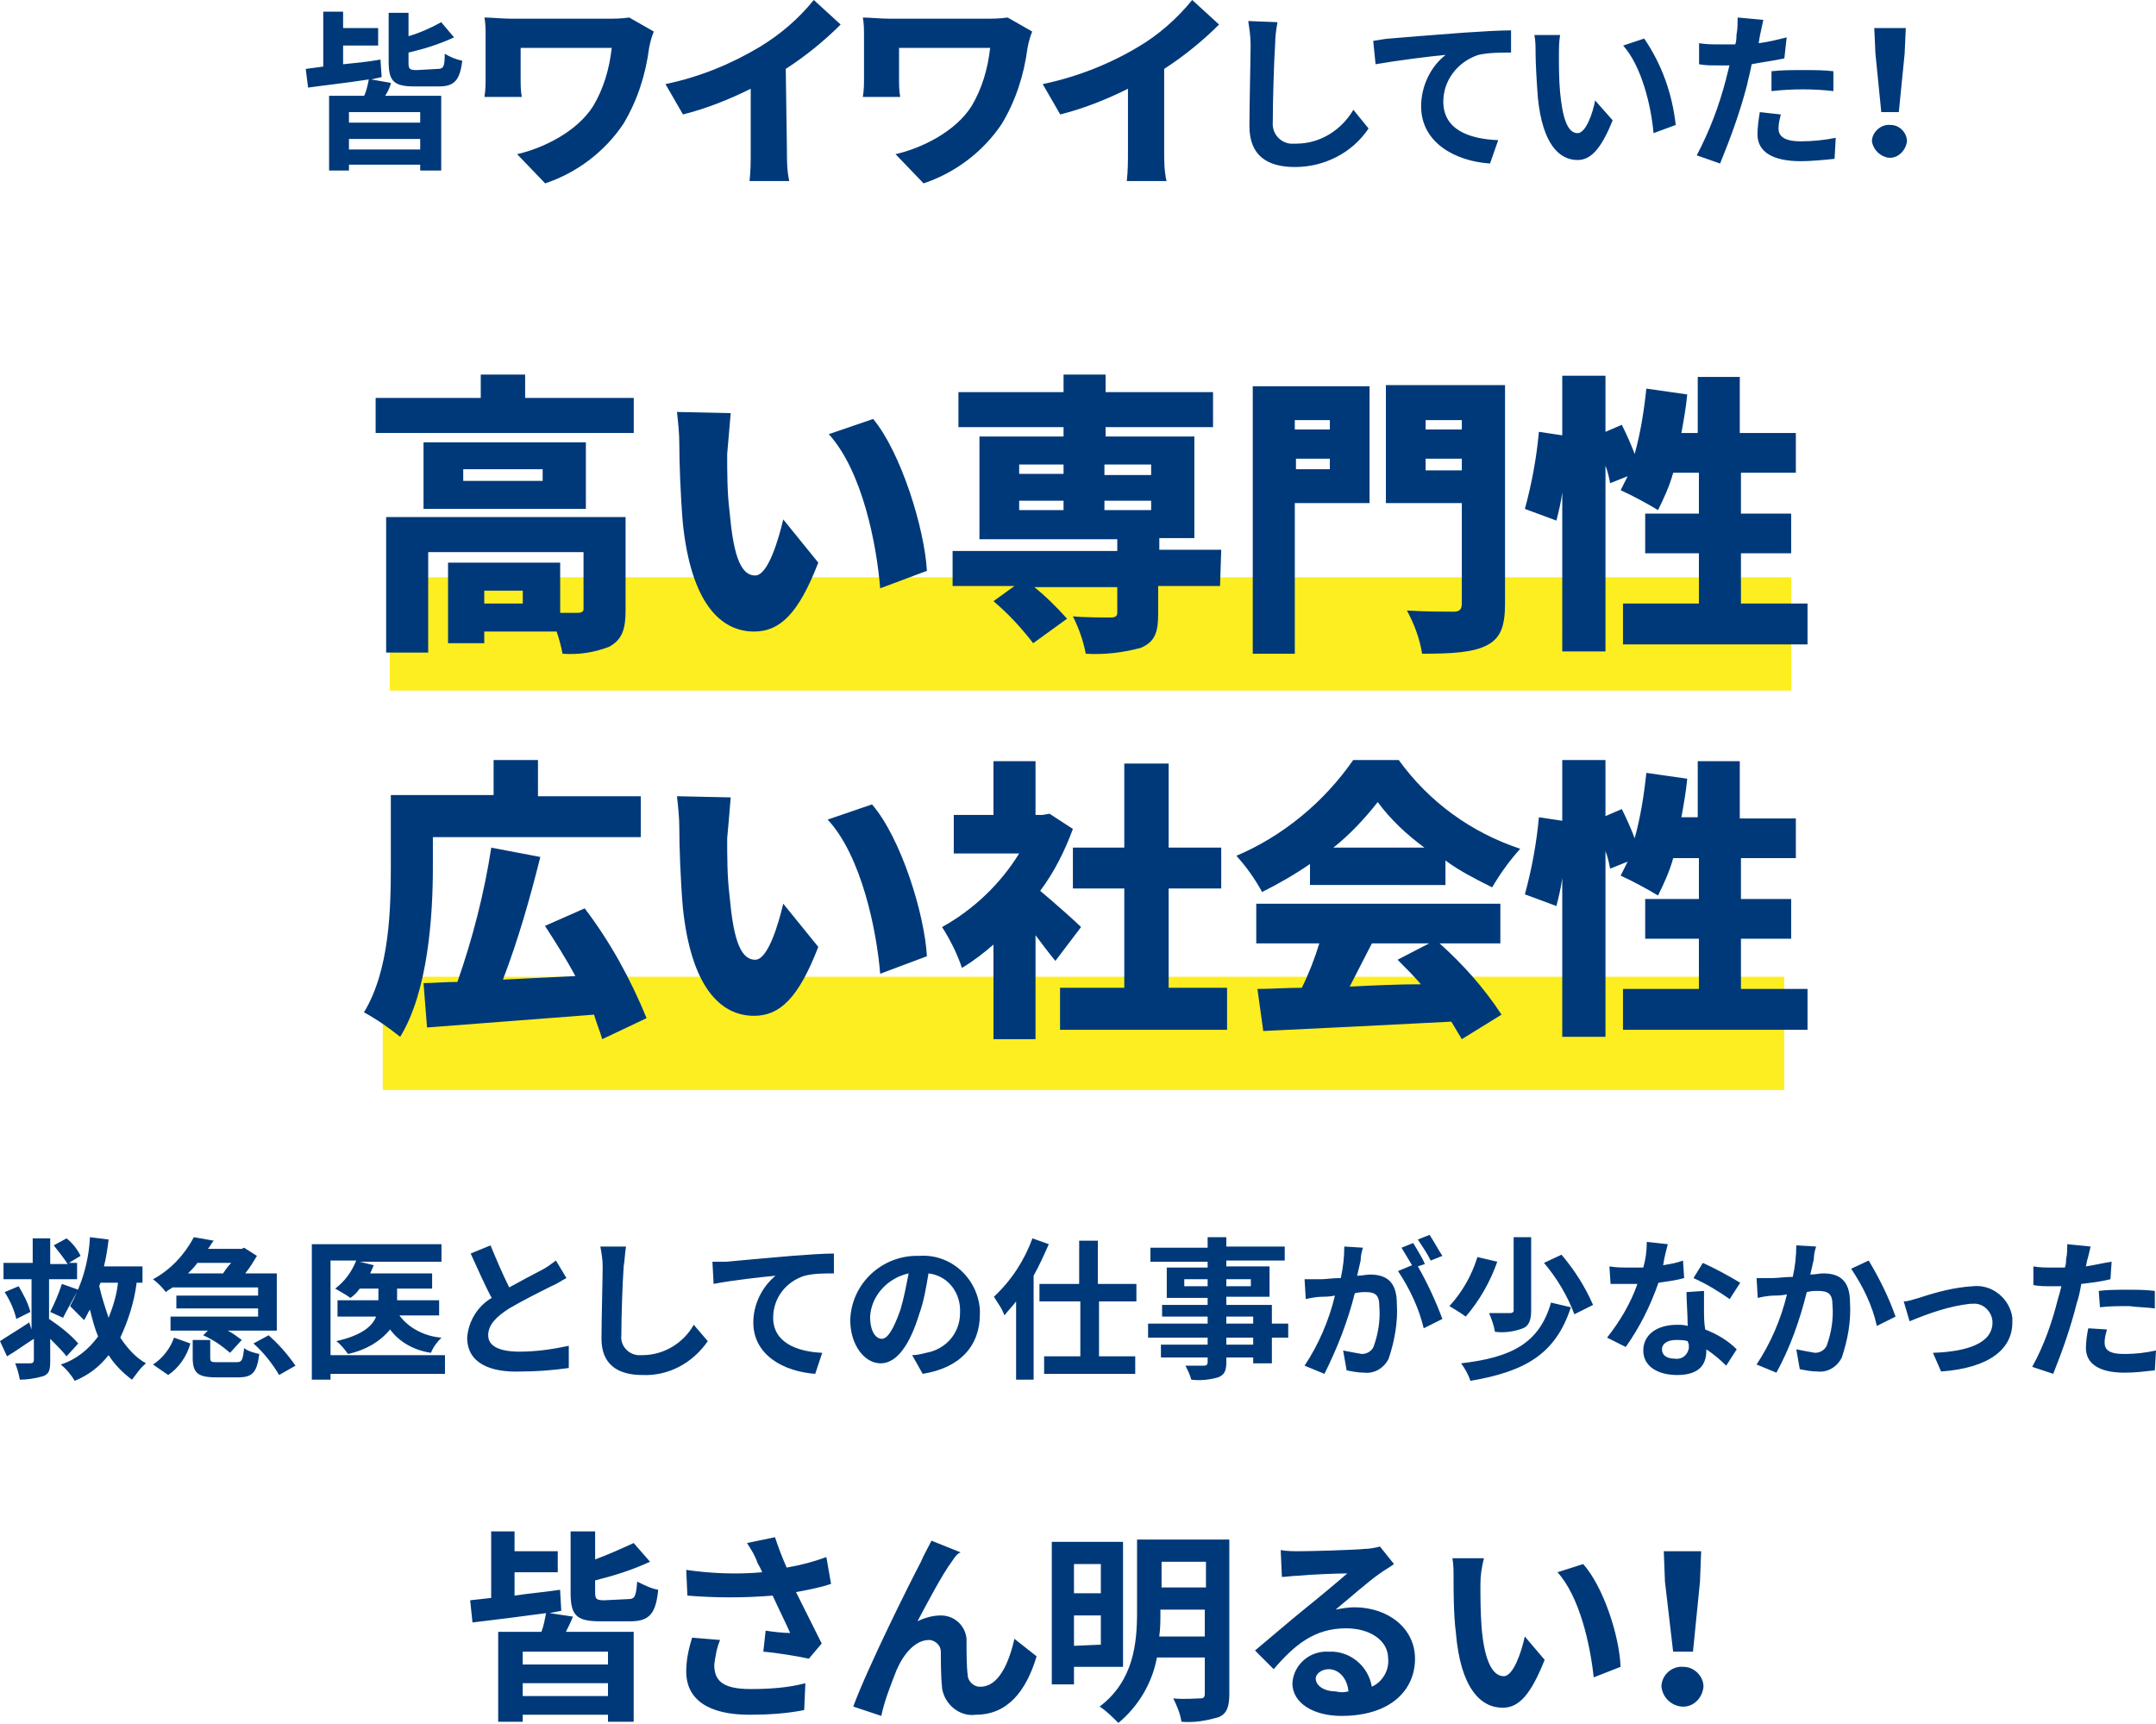 <svg id="レイヤー_1" xmlns="http://www.w3.org/2000/svg" width="184.6" height="147.6" viewBox="0 0 184.6 147.6"><style>.st0{fill:#fcee21}.st1{fill:#003979}</style><path class="st0" d="M125.3 5843.6h120v9.7h-120zM124.7 5877.8h120v9.7h-120z" transform="translate(-91.929 -5794.173)"/><path class="st1" d="M8.8 7.3c-.2.5-.4.9-.6 1.3H14v7.7h-2.2v-.6H4.5v.6H2.4V8.6h3.7c.2-.5.3-1.1.4-1.6-2.2.3-4.6.6-6.3.8L0 5.9l1.8-.2V0h2v1.7h3.7v1.8H3.8v2c1.3-.2 2.6-.3 3.9-.5l.1 1.8-1 .2 2 .3zm3 3H4.5v1.1h7.3v-1.1zm0 3.8V13H4.5v1.1h7.3zm1.7-8.3c.6 0 .7-.2.8-1.5.6.3 1.2.6 1.8.7-.2 2.1-.8 2.7-2.4 2.7h-2.6c-2.1 0-2.5-.6-2.5-2.5V0h2.1v2.4C11.8 2 12.9 1.5 14 1l1.4 1.6c-1.5.7-3.1 1.2-4.7 1.6v1c0 .6.1.7.8.7l2-.1zM30.9 4.5c-.9.3-1.9.5-3 .7l2.2 4.4-1.1 1.3c-.9-.2-2.7-.5-3.9-.6l.2-1.8c.6.1 1.5.2 2.1.2-.4-.9-1-2.1-1.5-3.2-2.4.2-4.9.2-7.3 0l-.1-2.2c2.1.3 4.3.4 6.5.2-.1-.3-.3-.6-.4-.8-.2-.6-.5-1.1-.9-1.7l2.4-.5c.3.9.6 1.7 1 2.6 1.2-.2 2.3-.5 3.4-.9l.4 2.3zm-9.5 4.8c-.3.7-.4 1.4-.5 2.1 0 1.3.6 2.1 3.1 2.1 1.6 0 3.2-.1 4.7-.5l-.1 2.3c-1.5.3-3.1.4-4.7.4-3.5 0-5.4-1.3-5.4-3.7 0-1 .2-1.9.5-2.9l2.4.2zM41.3 2.5c-.9 1.2-2.2 3.7-3 5.2.6-.3 1.3-.5 2-.5 1.2 0 2.1.9 2.2 2v.2c0 .8 0 2.2.1 2.9 0 .5.5 1 1 1h.1c1.5 0 2.4-1.9 2.9-4.1l1.9 1.5c-.9 3-2.5 5-5.2 5-1.4.2-2.7-.9-2.9-2.3v-.1c-.1-.9-.1-2.3-.1-3 0-.5-.4-.9-.9-1h-.1c-1.2 0-2.2 1.2-2.8 2.6-.5 1.3-1 2.5-1.3 3.9l-2.4-.8c1.3-3.5 4.9-10.7 5.8-12.4.2-.5.5-1 .9-1.8l2.5 1c-.3.1-.5.4-.7.7zM51.7 11.6v1.5h-1.9V.9h6.1v10.7h-4.2zm0-8.8v2.5H54V2.8h-2.3zM54 9.7V7.2h-2.3v2.6l2.3-.1zm11 4.2c0 1.1-.2 1.7-.9 2-1 .3-2.1.5-3.2.4-.1-.7-.4-1.4-.7-2 .9.1 2 0 2.3 0 .3 0 .4-.1.4-.4v-3.1h-4.1c-.4 2.2-1.6 4.2-3.3 5.6-.5-.5-1-1-1.6-1.4 2.9-2.2 3.2-5.4 3.2-8.1V.7H65v13.2zM62.9 9V6.7h-3.8V7c0 .7 0 1.3-.1 2h3.9zm-3.7-6.4v2.2H63V2.6h-3.8zM79.1 2.8c-.4.3-.8.5-1.2.8-.9.6-2.7 2.2-3.8 3.1.5-.1 1.1-.2 1.6-.2 2.9 0 5.2 1.8 5.2 4.4 0 2.7-2.1 4.9-6.3 4.9-2.4 0-4.2-1.1-4.2-2.8.1-1.6 1.5-2.8 3.1-2.7 1.8-.1 3.4 1.2 3.7 3 .9-.4 1.5-1.4 1.4-2.4 0-1.6-1.6-2.6-3.6-2.6-2.7 0-4.4 1.4-6.2 3.5l-1.6-1.6c1.2-1 3.3-2.8 4.3-3.6 1-.8 2.8-2.3 3.6-3-.9 0-3.3.1-4.2.2-.5 0-1 .1-1.4.1l-.1-2.3c.5.1 1.1.1 1.6.1.9 0 4.6-.1 5.6-.2.4 0 .9-.1 1.3-.2l1.2 1.5zm-3.9 10.9c-.1-1.1-.8-1.9-1.7-1.9-.6 0-1.1.4-1.1.8 0 .6.7 1.1 1.7 1.1.4.1.7.1 1.1 0zM86.5 4.5c0 1.1 0 2.4.1 3.7.2 2.5.8 4.2 1.9 4.2.8 0 1.5-2 1.8-3.4l1.7 2c-1.2 3-2.2 4.1-3.6 4.1-1.9 0-3.6-1.7-4-6.4-.2-1.6-.2-3.6-.2-4.7 0-.6 0-1.2-.1-1.7h2.7c-.2.8-.3 1.5-.3 2.2zm12 7.1l-2.3.9c-.3-2.8-1.2-6.9-3.1-9l2.2-.7c1.7 1.9 3.1 6.1 3.2 8.8zM102 13.3c0-1 .9-1.8 1.9-1.7.9 0 1.7.8 1.7 1.7-.1 1-.9 1.8-1.9 1.7-.9-.1-1.6-.8-1.7-1.7zm.3-9l-.1-2.6h3.2l-.1 2.6-.6 6H103l-.7-6z" transform="translate(40.256 131.113)"/><g><path class="st1" d="M7.3 7.1c-.1.4-.3.8-.5 1.1h4.8v6.4H9.8v-.5H3.7v.5H2V8.2h3c.2-.4.3-.9.4-1.4-1.9.3-3.8.5-5.2.7L0 5.9l1.5-.2V1h1.7v1.4h3v1.5h-3v1.6c1-.1 2.1-.2 3.2-.4l.1 1.5-.9.2 1.7.3zm2.5 2.5H3.7v.9h6.1v-.9zm0 3.2v-.9H3.7v.9h6.1zm1.5-6.9c.5 0 .6-.2.6-1.3.5.3 1 .5 1.5.6-.2 1.7-.7 2.2-2 2.2H9.3c-1.8 0-2.2-.5-2.2-2.1V1.1h1.7v2c1-.3 1.9-.7 2.8-1.2l1.1 1.3c-1.3.6-2.6 1-3.9 1.3v.9c0 .5.1.6.7.6l1.8-.1zM29.8 2.7c-.2.5-.3.9-.4 1.4-.3 2.3-1 4.5-2.2 6.5-1.6 2.4-4 4.2-6.7 5.1l-2.4-2.5c2.2-.5 5.1-1.9 6.5-4.1.9-1.5 1.4-3.2 1.6-5h-7.8v2.6c0 .5 0 1.1.1 1.6h-3.2c.1-.6.1-1.1.1-1.6V3.1c0-.5 0-1.1-.1-1.6.6 0 1.5.1 2.3.1h8.1c.7 0 1.3 0 2-.1l2.1 1.2zM41.2 12.9c0 .9 0 1.7.2 2.6H38c.1-.9.1-1.7.1-2.6V7.6c-1.8.9-3.8 1.7-5.8 2.2l-1.5-2.6c2.9-.6 5.6-1.7 8.1-3.2 1.8-1.1 3.3-2.4 4.6-4l2.3 2.1c-1.4 1.4-3 2.7-4.7 3.8l.1 7zM62.2 2.7c-.2.5-.3.9-.4 1.4-.3 2.3-1 4.5-2.2 6.5-1.6 2.4-4 4.2-6.7 5.1l-2.4-2.5c2.2-.5 5.1-1.9 6.5-4.1.9-1.5 1.4-3.2 1.6-5h-7.8v2.6c0 .5 0 1.1.1 1.6h-3.2c.1-.6.1-1.1.1-1.6V3.1c0-.5 0-1.1-.1-1.6.6 0 1.5.1 2.3.1h8.1c.7 0 1.3 0 2-.1l2.1 1.2zM73.5 12.9c0 .9 0 1.7.2 2.6h-3.4c.1-.9.1-1.7.1-2.6V7.6c-1.8.9-3.8 1.7-5.8 2.2l-1.5-2.6c2.9-.6 5.7-1.7 8.2-3.2 1.7-1 3.3-2.4 4.6-4l2.3 2.1c-1.4 1.4-3 2.7-4.7 3.8v7zM83.2 1.9c-.1.6-.2 1.2-.2 1.9-.1 1.5-.2 4.8-.2 6.6-.1 1 .6 1.8 1.5 1.9h.5c2.1 0 3.9-1.2 4.9-2.9L91 11c-1.4 2.1-3.8 3.3-6.3 3.3-2.4 0-3.9-1-3.9-3.5 0-1.9.1-5.7.1-7 0-.7-.1-1.3-.2-2l2.5.1zM92.8 3.3c1.2-.1 3.6-.3 6.3-.5 1.5-.1 3.1-.2 4.1-.2v1.9c-.9 0-1.9 0-2.8.2-1.8.6-3 2.2-3 4 0 2.4 2.2 3.2 4.7 3.3l-.7 2c-3-.2-5.9-1.8-5.9-4.9 0-1.7.8-3.4 2.1-4.4-1.2.1-4.3.5-6 .8l-.2-2c.6-.1 1.2-.2 1.4-.2zM107.3 4.8c0 .9 0 2 .1 3.1.2 2.1.6 3.5 1.5 3.5.7 0 1.3-1.7 1.5-2.8l1.5 1.7c-1 2.5-1.9 3.4-3 3.4-1.6 0-3-1.4-3.4-5.3-.1-1.3-.2-3-.2-3.9 0-.5 0-1-.1-1.5h2.2c-.1.6-.1 1.2-.1 1.8zm10 5.9l-1.9.7c-.2-2.3-1-5.7-2.6-7.5l1.8-.6c1.5 2.2 2.4 4.7 2.7 7.4zM126.6 5c-.9.2-1.8.3-2.8.5-.1.6-.3 1.3-.4 1.8-.6 2.3-1.4 4.5-2.3 6.7l-2-.7c1.1-2.1 1.9-4.2 2.5-6.5l.3-1.2h-.9c-.7 0-1.2 0-1.7-.1V3.7c.6.1 1.2.1 1.8.1h1.3c.1-.3.1-.6.1-.8.1-.5.1-1 .1-1.5l2.2.2c-.1.4-.2 1-.3 1.4l-.1.6c.8-.1 1.6-.3 2.4-.5l-.2 1.8zm-.3 4.8c-.1.4-.2.8-.2 1.2 0 .6.4 1.1 1.9 1.1 1 0 2-.1 3-.3l-.1 1.8c-1 .1-2 .2-2.9.2-2.4 0-3.7-.8-3.7-2.3 0-.6.1-1.3.2-1.9l1.8.2zm-.8-3.7c.8-.1 1.8-.1 2.8-.1.8 0 1.7 0 2.5.1v1.7c-1.7-.2-3.5-.2-5.3 0V6.1zM134.1 12.1c0-.8.8-1.5 1.6-1.4.8 0 1.4.7 1.4 1.4-.1.8-.8 1.5-1.6 1.4-.7-.1-1.3-.7-1.4-1.4zm.3-7.5l-.1-2.2h2.7l-.1 2.2-.5 5h-1.5l-.5-5z" transform="translate(26.178)"/></g><g><path class="st1" d="M23.2 2v3H1.1V2h9V0h3.8v2h9.3zm-.7 18.2c0 1.6-.3 2.5-1.4 3.1-1.3.5-2.6.7-4 .6-.1-.6-.3-1.3-.5-1.9h-6.2v1H7.3v-6.9h9.6v4.3h1.5c.3 0 .5-.1.5-.3v-4.9H5.6v8.6H2V12.2h20.5v8zm-3.4-8.7H5.2V5.8h13.9v5.7zm-3.7-3.4H8.6v1h6.8v-1zm-1.7 10.4h-3.3v1.1h3.3v-1.1zM31.2 6.8c0 1.6 0 3.3.2 4.9.3 3.3.8 5.5 2.2 5.5 1.1 0 2-3.1 2.4-4.8l3 3.7c-1.7 4.4-3.3 5.9-5.5 5.9-2.9 0-5.4-2.5-6.1-9.3-.2-2.4-.3-5.2-.3-6.8 0-.9-.1-1.8-.2-2.7l4.6.1c-.1 1.2-.2 2.3-.3 3.5zm17.1 10l-4 1.5c-.3-3.7-1.5-10-4.4-13.2l3.8-1.3c2.4 2.9 4.4 9.4 4.6 13zM73.4 18.1h-5.3v2.4c0 1.6-.3 2.4-1.5 2.9-1.5.4-3.1.6-4.7.5-.2-1.1-.6-2.2-1.1-3.2 1.1.1 2.8.1 3.2.1.4 0 .6-.1.6-.4v-2.2h-7.1c1 .8 1.9 1.7 2.8 2.7L57.4 23c-1-1.3-2.1-2.5-3.4-3.6l1.8-1.3h-5.3v-3h14.1v-1H52.8V5.3H60v-.8h-9v-3h9V0h3.6v1.5h9.2v3h-9.2v.8h7.6V14h-3v1h5.3l-.1 3.1zM56.2 8.5H60v-.8h-3.8v.8zm0 3.1H60v-.8h-3.8v.8zm7.3-3.9v.9h4v-.9h-4zm4 3.1h-4v.8h4v-.8zM86.2 11h-6.4v12.9h-3.6V1h10v10zm-6.4-7.1v.8h3v-.8h-3zm3 4.2v-.9h-2.9v.9h2.9zm15 11.5c0 2-.4 3-1.6 3.6-1.2.6-3 .7-5.5.7-.2-1.3-.7-2.6-1.3-3.7 1.5.1 3.5.1 4 .1s.7-.2.7-.7V11h-6.5V.9h10.2v18.7zM91 3.9v.8h3.1v-.8H91zm3.1 4.3v-1H91v1h3.1zM123.7 19.6v3.5h-15.8v-3.5h6.5v-4.3h-4.6v-3.4h4.6V8.4h-2.2c-.3 1.1-.8 2.2-1.3 3.2-1-.6-2.1-1.2-3.2-1.7l.6-1.2-1.5.6c-.1-.5-.2-1-.4-1.5v15.9h-3.7V10.1c-.1.8-.3 1.6-.5 2.4l-2.7-1c.6-2.2 1-4.4 1.2-6.6l2 .3V.1h3.7v4.8l1.4-.6c.4.8.8 1.7 1.1 2.5.5-1.8.8-3.7 1-5.6l3.5.5c-.1 1.1-.3 2.2-.5 3.3h1.4V.2h3.6V5h4.8v3.4H118v3.5h4.3v3.4H118v4.3h5.7zM6 42.2c0 4.1-.4 10.6-2.8 14.5-1-.8-2-1.5-3.1-2.1 2.2-3.6 2.3-8.9 2.3-12.5V36h8.8v-3H15v3.1h8.8v3.5H6v2.6zm14.5 14.7c-.2-.7-.5-1.4-.7-2.1-5.1.4-10.5.8-14.3 1.1l-.3-3.8c.8 0 1.8-.1 2.9-.1 1.3-3.7 2.3-7.6 2.9-11.5l4.2.8c-.9 3.6-1.9 7.1-3.2 10.5 2-.1 4.1-.2 6.2-.3-.8-1.5-1.7-2.9-2.6-4.3l3.4-1.5c2.2 2.9 3.9 6 5.3 9.4l-3.8 1.8zM31.2 39.7c0 1.6 0 3.3.2 4.9.3 3.3.8 5.5 2.2 5.5 1.1 0 2-3.1 2.4-4.8l3 3.7c-1.7 4.4-3.3 5.9-5.5 5.9-2.9 0-5.4-2.5-6.1-9.3-.2-2.4-.3-5.2-.3-6.8 0-.9-.1-1.8-.2-2.7l4.6.1c-.1 1.3-.2 2.4-.3 3.5zm17.1 10.1l-4 1.5c-.3-3.7-1.6-10.1-4.5-13.2l3.8-1.3c2.5 2.9 4.5 9.4 4.7 13zM59.3 50.2c-.5-.6-1.1-1.4-1.7-2.2v8.9H54v-8.1c-.8.7-1.7 1.4-2.7 2-.4-1.2-1-2.4-1.7-3.5 2.7-1.5 5-3.7 6.6-6.3h-5.6v-3.3H54v-4.6h3.6v4.6h.6l.6-.1 2 1.3c-.7 1.9-1.6 3.7-2.8 5.3 1.2 1 3 2.6 3.5 3.1l-2.2 2.9zM74 52.5v3.6H59.7v-3.6h5.5V44h-4.4v-3.5h4.4v-7.2H69v7.2h4.5V44H69v8.5h5zM81.1 41.9c-1.3.9-2.7 1.7-4.1 2.4-.6-1.1-1.3-2.1-2.2-3.1 4-1.7 7.5-4.6 10-8.2h3.9c2.6 3.6 6.2 6.2 10.4 7.6-.9 1-1.7 2.1-2.4 3.3-1.4-.7-2.8-1.4-4-2.3v2.1H81.1v-1.8zm11.1 6.8c2 1.8 3.8 3.8 5.3 6.1l-3.4 2.1-.9-1.5c-5.8.3-11.8.6-16.1.8l-.5-3.6c1.1 0 2.4-.1 3.8-.1.6-1.2 1.1-2.5 1.5-3.8h-5.4v-3.4h20.9v3.4h-5.2zm-1.3-8.2c-1.5-1.1-2.9-2.4-4-3.9-1.1 1.4-2.4 2.8-3.8 3.9h7.8zm-4.5 8.2c-.6 1.2-1.3 2.5-1.9 3.7 2-.1 4.1-.2 6.1-.2-.6-.7-1.3-1.4-2-2.1l2.7-1.4h-4.9zM123.7 52.6v3.5h-15.8v-3.5h6.5v-4.3h-4.6v-3.4h4.6v-3.5h-2.2c-.3 1.1-.8 2.2-1.3 3.2-1-.6-2.1-1.2-3.2-1.7l.6-1.2-1.5.6c-.1-.5-.2-1-.4-1.5v15.9h-3.7V43.1c-.1.8-.3 1.6-.5 2.4l-2.7-1c.6-2.2 1-4.4 1.2-6.6l2 .3V33h3.7v4.8l1.4-.6c.4.8.8 1.7 1.1 2.5.5-1.8.8-3.7 1-5.6l3.5.5c-.1 1.1-.3 2.2-.5 3.3h1.4v-4.8h3.6V38h4.8v3.4H118v3.5h4.3v3.4H118v4.3h5.7z" transform="translate(31.063 32.072)"/></g><g><path class="st1" d="M5.7 10.4c-.4-.5-.9-1-1.4-1.5v1.9c0 .8-.1 1.1-.6 1.3-.7.2-1.4.3-2 .3-.1-.5-.2-.9-.4-1.4h1.3c.2 0 .3-.1.3-.3V8.9c-.8.5-1.6 1.1-2.3 1.5L0 9.1c.6-.4 1.6-1 2.5-1.6l.2.6V3.8H.3V2.4h2.5V.3h1.5v2.2h1.5C5.4 1.9 5 1.4 4.6.9L5.7.3c.5.4.9.9 1.2 1.5l-1 .6h.7v1.4H4.2v3.4c.9.6 1.8 1.3 2.5 2.1l-1 1.1zm-4.1-6c.4.7.8 1.4 1 2.2l-1.2.6c-.2-.8-.5-1.5-1-2.3l1.2-.5zm2.7 2.2c.4-.8.7-1.5 1-2.4l1.4.5c-.5.9-1 1.8-1.3 2.4l-1.1-.5zm7.4-2.5c-.2 1.6-.7 3.2-1.4 4.7.6.9 1.3 1.7 2.2 2.2-.5.4-.8.9-1.2 1.4-.8-.6-1.5-1.3-2-2.1-.8 1-1.7 1.7-2.9 2.2-.3-.5-.7-1-1.2-1.4 1.3-.4 2.4-1.3 3.2-2.4-.3-.7-.5-1.5-.7-2.3-.2.3-.3.6-.5.9L6 6.1C7 4.3 7.6 2.3 7.7.2l1.6.2c-.1.8-.2 1.5-.4 2.3h3.3v1.4h-.5zm-3.1 0c0 .1-.1.2-.1.3.2.9.5 1.8.8 2.7.4-1 .7-2 .8-3H8.6zM14.9 4.4c-.2.2-.5.3-.7.5-.3-.4-.7-.8-1.1-1.1 1.5-.8 2.7-2.1 3.5-3.6l1.7.3c-.2.2-.3.5-.5.7h2.9l.2-.1 1.1.7c-.3.5-.6 1-1 1.5h2.7v4.9h-4.2c.4.2.8.5 1.2.8l-1 1.1c-.7-.6-1.4-1.1-2.3-1.5l.4-.4h-3.2V7h7.5v-.7h-7V5.2h7v-.7h-7.3v-.1zm-1.8 6.7c.8-.5 1.5-1.4 1.8-2.3l1.4.5c-.3 1.1-1 2.1-1.9 2.7l-1.3-.9zm3.8-8.7c-.2.3-.5.6-.8.9h3c.2-.3.4-.6.7-.9h-2.9zm3.4 8.5c.4 0 .5-.2.6-1.2.4.3.9.4 1.3.5-.2 1.6-.6 2-1.8 2h-1.9c-1.6 0-2-.4-2-1.7V9H18v1.5c0 .4.1.4.6.4h1.7zM23 8.6c.9.8 1.6 1.6 2.3 2.6l-1.4.8c-.6-1-1.3-1.9-2.2-2.7l1.3-.7zM38.1 11.9h-9.8v.5h-1.6V.8h11.1v1.5h-7l1.2.3c-.1.2-.2.5-.3.7H37v1.3h-3v1h3.6v1.3h-3.4c.8 1.1 2.2 1.8 3.6 1.9-.4.4-.7.8-.9 1.3-1.4-.2-2.7-.9-3.5-2-.9 1.1-2.2 1.8-3.6 2.1-.3-.4-.6-.8-1-1.1 2.2-.5 3.1-1.3 3.4-2.1h-3.3V5.6h3.5v-1h-1.6c-.2.3-.5.6-.8.8-.4-.3-.8-.5-1.3-.8.8-.6 1.4-1.4 1.8-2.4h-2.2v8.1h9.8v1.6zM48.5 3.7c-.4.2-.8.5-1.3.7-1.2.6-2.4 1.2-3.6 1.9-1.1.7-1.8 1.4-1.8 2.3 0 .9.9 1.4 2.7 1.4 1.4 0 2.8-.2 4.2-.5v1.9c-1.4.2-2.8.3-4.1.3-2.6.1-4.6-.7-4.6-2.9.1-1.4.9-2.7 2.1-3.4-.6-1.1-1.2-2.5-1.8-3.8L42 .9c.5 1.2 1 2.4 1.6 3.6 1.1-.6 2.2-1.2 2.8-1.5.4-.2.8-.5 1.2-.8l.9 1.5zM53.6 1c-.1.6-.1 1.1-.2 1.7-.1 1.4-.2 4.3-.2 5.9-.1.8.5 1.6 1.4 1.7h.4c1.8 0 3.5-1 4.4-2.6l1.2 1.4c-1.3 1.9-3.4 3-5.6 2.9-2.1 0-3.5-.9-3.5-3.1 0-1.7.1-5.1.1-6.2 0-.6-.1-1.2-.2-1.7h2.2zM62.2 2.3c1.1-.1 3.2-.3 5.6-.5 1.3-.1 2.7-.2 3.6-.2v1.7c-.8 0-1.7 0-2.5.2-1.6.5-2.7 1.9-2.7 3.6 0 2.1 2 2.9 4.2 3l-.6 1.8c-2.7-.2-5.3-1.6-5.3-4.4 0-1.5.7-3 1.9-4-1.1.1-3.8.4-5.3.7L61 2.3h1.2zM78.1 10.3c.4 0 .8-.1 1.2-.2 1.7-.3 2.9-1.7 2.9-3.4.1-1.7-1-3.2-2.7-3.4-.2 1.2-.4 2.4-.8 3.5-.8 2.6-1.9 4.2-3.3 4.2s-2.6-1.6-2.6-3.7c.1-3.2 2.8-5.6 5.9-5.5 2.7-.2 5 1.9 5.2 4.6v.4c0 2.7-1.7 4.6-4.9 5.1l-.9-1.6zm-1-3.9c.3-1 .5-2.1.7-3.1-1.8.4-3.2 1.9-3.3 3.7 0 1.3.5 1.9 1 1.9s1-.8 1.6-2.5zM89.8.8c-.4.9-.8 1.8-1.3 2.7v8.9H87V5.7c-.3.4-.7.8-1 1.2-.2-.6-.6-1.1-.9-1.6 1.5-1.4 2.6-3.1 3.3-5l1.4.5zm4.3 4.9v4.7h3.1v1.5h-7.8v-1.5h3.1V5.7H89V4.2h3.4V.5H94v3.7h3.3v1.5h-3.2zM110.3 8.8h-1.4V11h-1.6v-.5H105v.4c0 .8-.2 1.1-.7 1.3-.7.2-1.5.3-2.3.2-.1-.4-.3-.8-.5-1.2h1.6c.2 0 .3-.1.3-.3v-.4h-4V9.4h4v-.6h-5.1V7.6h5.1V7h-3.9V6h3.9v-.6h-3.5V2.8h3.5v-.5h-4.9V1.1h4.9V.2h1.6V1h5v1.2h-5v.5h3.7v2.6H105V6h3.9v1.6h1.4v1.2zm-6.9-4.4v-.6h-2v.6h2zm1.6-.6v.6h2.1v-.6H105zm0 3.8h2.3V7H105v.6zm2.4 1.2H105v.6h2.3v-.6zM116.7 1.1c-.1.3-.2.7-.2 1.1-.1.4-.2.9-.3 1.3.4 0 .8-.1 1.1-.1 1.4 0 2.3.6 2.3 2.5.1 1.6-.2 3.2-.7 4.7-.4.8-1.2 1.3-2.1 1.2-.5 0-1-.1-1.5-.2l-.3-1.7c.5.1 1 .2 1.6.3.4 0 .8-.2 1-.6.4-1.1.6-2.3.5-3.5 0-1-.4-1.2-1.2-1.2-.2 0-.5 0-.9.1-.6 2.4-1.5 4.7-2.6 6.9l-1.7-.7c1.2-1.8 2.1-3.9 2.6-6-.5.1-.9.1-1.1.1-.4 0-1 .1-1.4.2l-.1-1.7h1.4c.4 0 1-.1 1.7-.1.2-.9.3-1.8.3-2.7l1.6.1zm4.7 1.6c.8 1.4 1.5 2.9 2.1 4.5l-1.6.8c-.4-1.7-1.2-3.4-2.2-4.9l1.2-.5-.9-1.5 1-.4c.3.5.8 1.3 1 1.8l-.6.2zm1.1-.5c-.3-.6-.7-1.2-1.1-1.8l1-.4c.4.6.7 1.2 1.1 1.8l-1 .4zM128.2 2.3c-.6 1.7-1.5 3.3-2.7 4.7-.4-.3-.9-.6-1.4-.9 1.1-1.2 1.9-2.6 2.4-4.2l1.7.4zm6.3 3.9c-1.3 4-3.9 5.5-8.6 6.3-.2-.6-.5-1.1-.8-1.5 4.3-.5 6.7-1.7 7.7-5.2l1.7.4zm-3.4-6v6.3c0 .8-.2 1.3-.7 1.5-.8.3-1.6.4-2.4.3-.1-.6-.3-1.1-.5-1.6h1.8c.2 0 .3-.1.3-.2V.2h1.5zm2.6 1.5c1.1 1.3 2 2.7 2.7 4.3l-1.6.8c-.6-1.6-1.5-3.1-2.6-4.4l1.5-.7zM144.2 3.7c-.7.2-1.5.3-2.2.4-.7 2-1.6 3.8-2.8 5.5l-1.6-.8c1.1-1.4 2-2.9 2.6-4.6h-2.3l-.1-1.5c.6.1 1.1.1 1.7.1h1.2c.2-.7.3-1.4.3-2.2l1.8.2c-.1.4-.3 1.1-.4 1.8.6-.1 1.2-.2 1.7-.4l.1 1.5zm1.7 1.1v1.7c0 .4 0 1 .1 1.6 1 .4 1.9.9 2.7 1.7l-.9 1.4c-.5-.5-1.1-1-1.7-1.4v.1c0 1.2-.6 2.1-2.5 2.1-1.6 0-2.9-.7-2.9-2.1 0-1.3 1.1-2.2 2.9-2.2.3 0 .6 0 .9.1 0-1-.1-2.1-.1-2.9l1.5-.1zm-1.4 4.3c-.3-.1-.7-.1-1-.1-.7 0-1.2.3-1.2.8s.4.8 1.1.8c.6.1 1.1-.3 1.2-.9v-.3l-.1-.3zm3.6-3.6c-1-.7-2-1.3-3.1-1.8l.8-1.3c1.1.5 2.2 1.1 3.2 1.7l-.9 1.4zM155.5 1c-.1.3-.2.7-.2 1.1-.1.4-.2.9-.3 1.3.4 0 .8-.1 1.1-.1 1.4 0 2.3.6 2.3 2.5.1 1.6-.2 3.2-.7 4.7-.4.8-1.2 1.3-2.1 1.2-.5 0-1-.1-1.5-.2l-.3-1.7c.5.1 1 .2 1.6.3.4 0 .8-.2 1-.6.4-1.1.6-2.3.5-3.5 0-1-.4-1.2-1.3-1.2-.2 0-.5 0-.9.1-.6 2.4-1.4 4.7-2.6 6.9l-1.7-.7c1.2-1.8 2.1-3.9 2.6-6-.5.1-.9.1-1.1.1-.4 0-1 .1-1.4.2l-.1-1.7h1.4c.4 0 1-.1 1.7-.1.2-.9.3-1.8.3-2.7l1.7.1zm4.5 1.2c.9 1.5 1.7 3.1 2.3 4.8l-1.6.8c-.4-1.8-1.2-3.4-2.2-4.9l1.5-.7zM164.3 5.4c1.5-.5 3-.9 4.6-1 1.7-.2 3.2 1.1 3.4 2.7v.4c0 2.3-2 3.9-6.1 4.2l-.7-1.6c2.9-.1 5.1-.8 5.1-2.6 0-.9-.8-1.7-1.7-1.6h-.2c-1.8.2-3.5.8-5.2 1.5l-.5-1.7c.4 0 .9-.2 1.3-.3zM180.7 3.8c-.8.2-1.6.3-2.5.4-.1.6-.2 1.1-.4 1.7-.5 2-1.2 4-2 6l-1.8-.6c1-1.8 1.7-3.8 2.2-5.8.1-.3.2-.7.3-1.1h-.8c-.6 0-1.1 0-1.6-.1V2.7c.5.1 1.1.1 1.6.1h1.1c.1-.3.1-.5.1-.7.1-.4.1-.9.1-1.3l2 .2c-.1.4-.2.9-.3 1.2l-.1.5c.7-.1 1.5-.3 2.2-.4l-.1 1.5zm-.3 4.3c-.1.4-.2.7-.2 1.1 0 .6.3 1 1.7 1 .9 0 1.8-.1 2.7-.3l-.1 1.7c-.9.1-1.7.2-2.6.2-2.2 0-3.3-.8-3.3-2.1 0-.6.1-1.2.2-1.7l1.6.1zm-.7-3.3c.7-.1 1.6-.1 2.5-.1.8 0 1.5 0 2.3.1v1.5c-.7-.1-1.5-.1-2.2-.2-.8 0-1.7 0-2.5.1l-.1-1.4z" transform="translate(0 105.726)"/></g></svg>